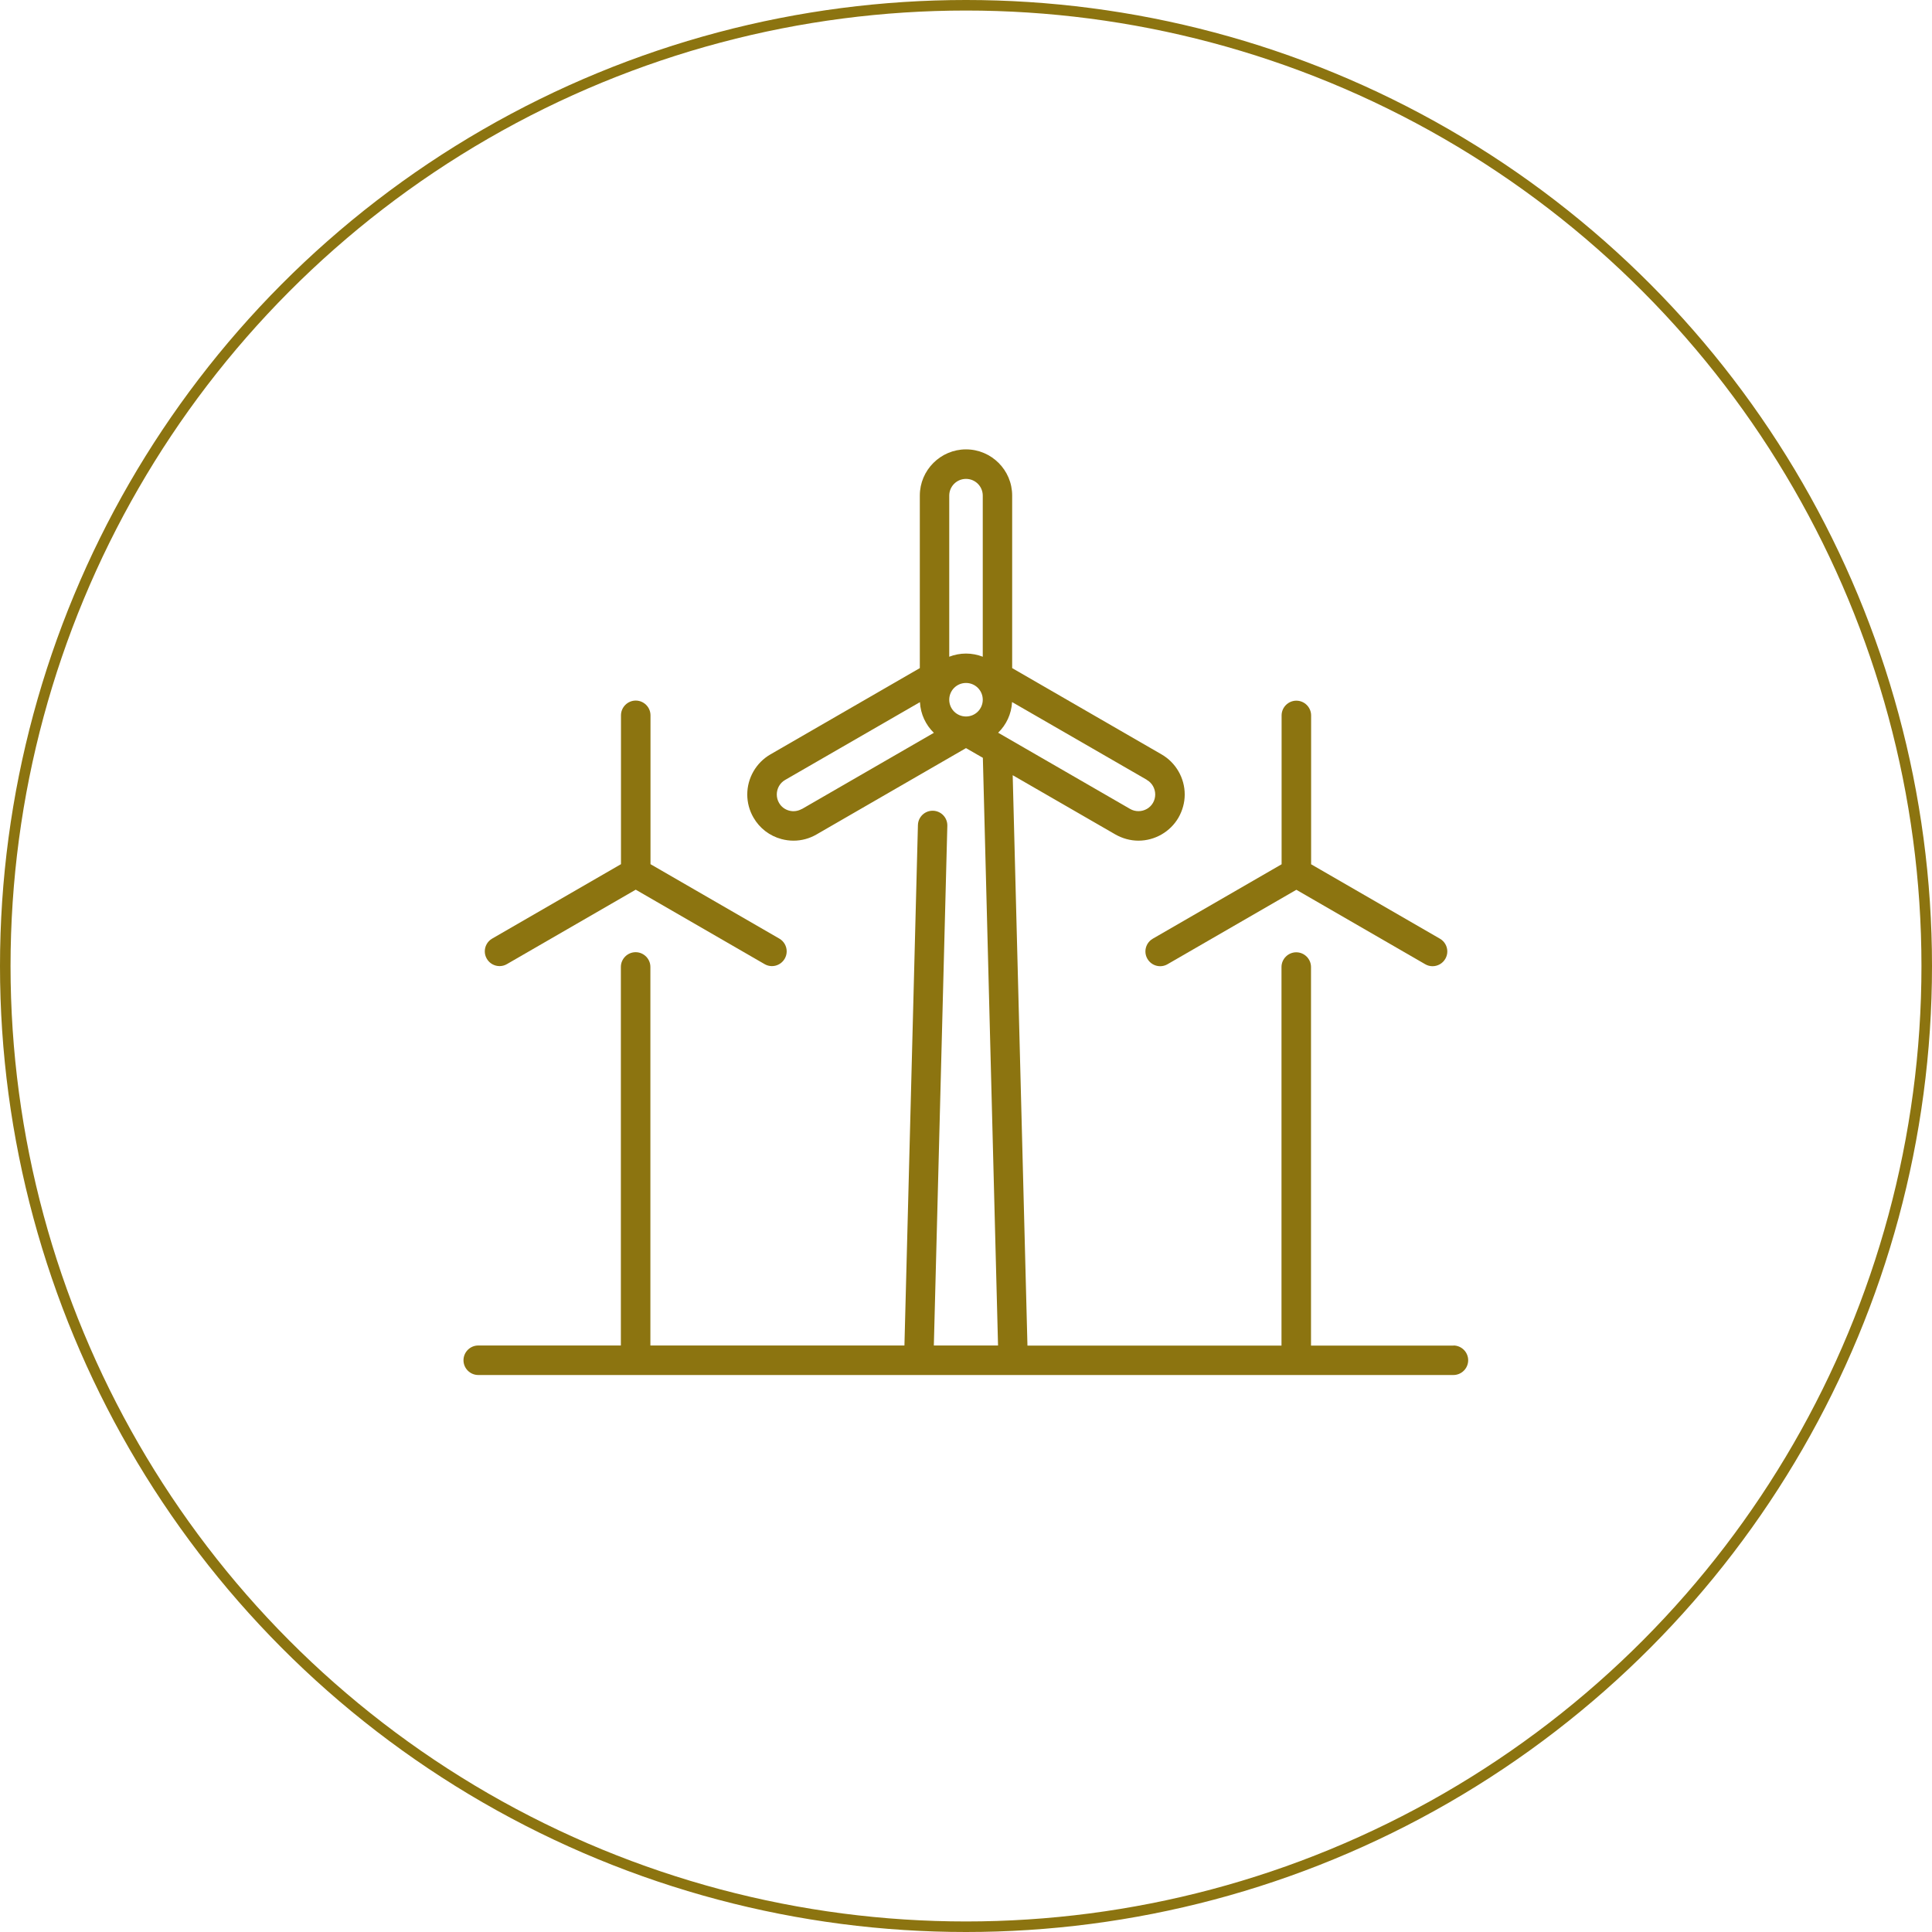 <?xml version="1.0" encoding="UTF-8"?>
<svg id="Layer_2" data-name="Layer 2" xmlns="http://www.w3.org/2000/svg" viewBox="0 0 183.28 183.28">
  <defs>
    <style>
      .cls-1 {
        fill: none;
        stroke: #8c7410;
        stroke-miterlimit: 10;
      }

      .cls-2 {
        fill: #8c7410;
        stroke-width: 0px;
      }
    </style>
  </defs>
  <g id="Layer_1-2" data-name="Layer 1">
    <g>
      <g>
        <path class="cls-2" d="M137.9,127.65h-13.53v-35.91c0-.77-.63-1.4-1.4-1.4s-1.4.63-1.4,1.4v35.91h-24.1l-1.4-54.11,9.74,5.62c.67.38,1.42.59,2.19.59,1.56,0,3.02-.84,3.8-2.19.38-.67.59-1.42.59-2.19,0-1.56-.84-3.02-2.19-3.8l-14.18-8.19v-16.37c0-2.42-1.97-4.38-4.38-4.38s-4.38,1.97-4.38,4.38v16.37l-14.18,8.19c-1.35.78-2.19,2.24-2.19,3.8,0,.76.2,1.52.59,2.19.58,1.01,1.53,1.74,2.66,2.04.38.1.76.15,1.14.15.76,0,1.51-.2,2.18-.59l14.18-8.19,1.6.92,1.44,55.75h-6.09l1.28-49.3c.02-.77-.59-1.41-1.36-1.43-.77-.02-1.41.59-1.43,1.36l-1.28,49.37h-24.1v-35.91c0-.77-.63-1.4-1.4-1.4s-1.4.63-1.4,1.4v35.91h-13.53c-.77,0-1.4.63-1.4,1.4s.63,1.4,1.4,1.4h92.51c.77,0,1.4-.63,1.4-1.4s-.63-1.4-1.4-1.4h0ZM90.05,66.38c0-.88.71-1.59,1.59-1.59s1.59.71,1.59,1.59-.71,1.59-1.59,1.59-1.59-.71-1.59-1.59ZM108.8,73.99c.49.28.79.81.79,1.38,0,.27-.07.55-.21.79-.28.49-.81.79-1.38.79-.28,0-.55-.07-.79-.21l-12.52-7.23c.77-.75,1.26-1.77,1.32-2.91l12.79,7.38ZM91.64,45.43c.88,0,1.59.71,1.59,1.59v15.28c-.49-.19-1.03-.3-1.59-.3s-1.1.11-1.59.3v-15.28c0-.88.71-1.59,1.59-1.59h0ZM76.07,76.74c-.37.21-.8.27-1.21.16-.41-.11-.75-.37-.96-.74-.14-.24-.21-.52-.21-.79,0-.57.3-1.1.79-1.38l12.79-7.38c.06,1.14.55,2.16,1.32,2.91l-12.52,7.23Z"/>
        <path class="cls-2" d="M108.66,90.26c0,.24.06.48.19.7.39.67,1.24.9,1.91.51l12.22-7.06,12.22,7.06c.22.13.46.19.7.19.48,0,.95-.25,1.21-.7.13-.22.19-.46.19-.7,0-.48-.25-.95-.7-1.21l-12.22-7.06v-14.12c0-.77-.63-1.4-1.4-1.4s-1.4.63-1.4,1.4v14.12l-12.22,7.06c-.45.26-.7.73-.7,1.21h0Z"/>
        <path class="cls-2" d="M47.39,91.65c.24,0,.48-.06.7-.19l12.22-7.06,12.22,7.06c.67.39,1.52.16,1.91-.51.13-.22.19-.46.19-.7,0-.48-.25-.95-.7-1.21l-12.22-7.06v-14.12c0-.77-.63-1.4-1.4-1.4s-1.4.63-1.4,1.4v14.12l-12.22,7.06c-.45.26-.7.73-.7,1.21,0,.24.06.48.19.7.26.45.73.7,1.21.7h0Z"/>
      </g>
      <circle class="cls-1" cx="91.64" cy="91.64" r="91.14"/>
    </g>
  </g>
</svg>